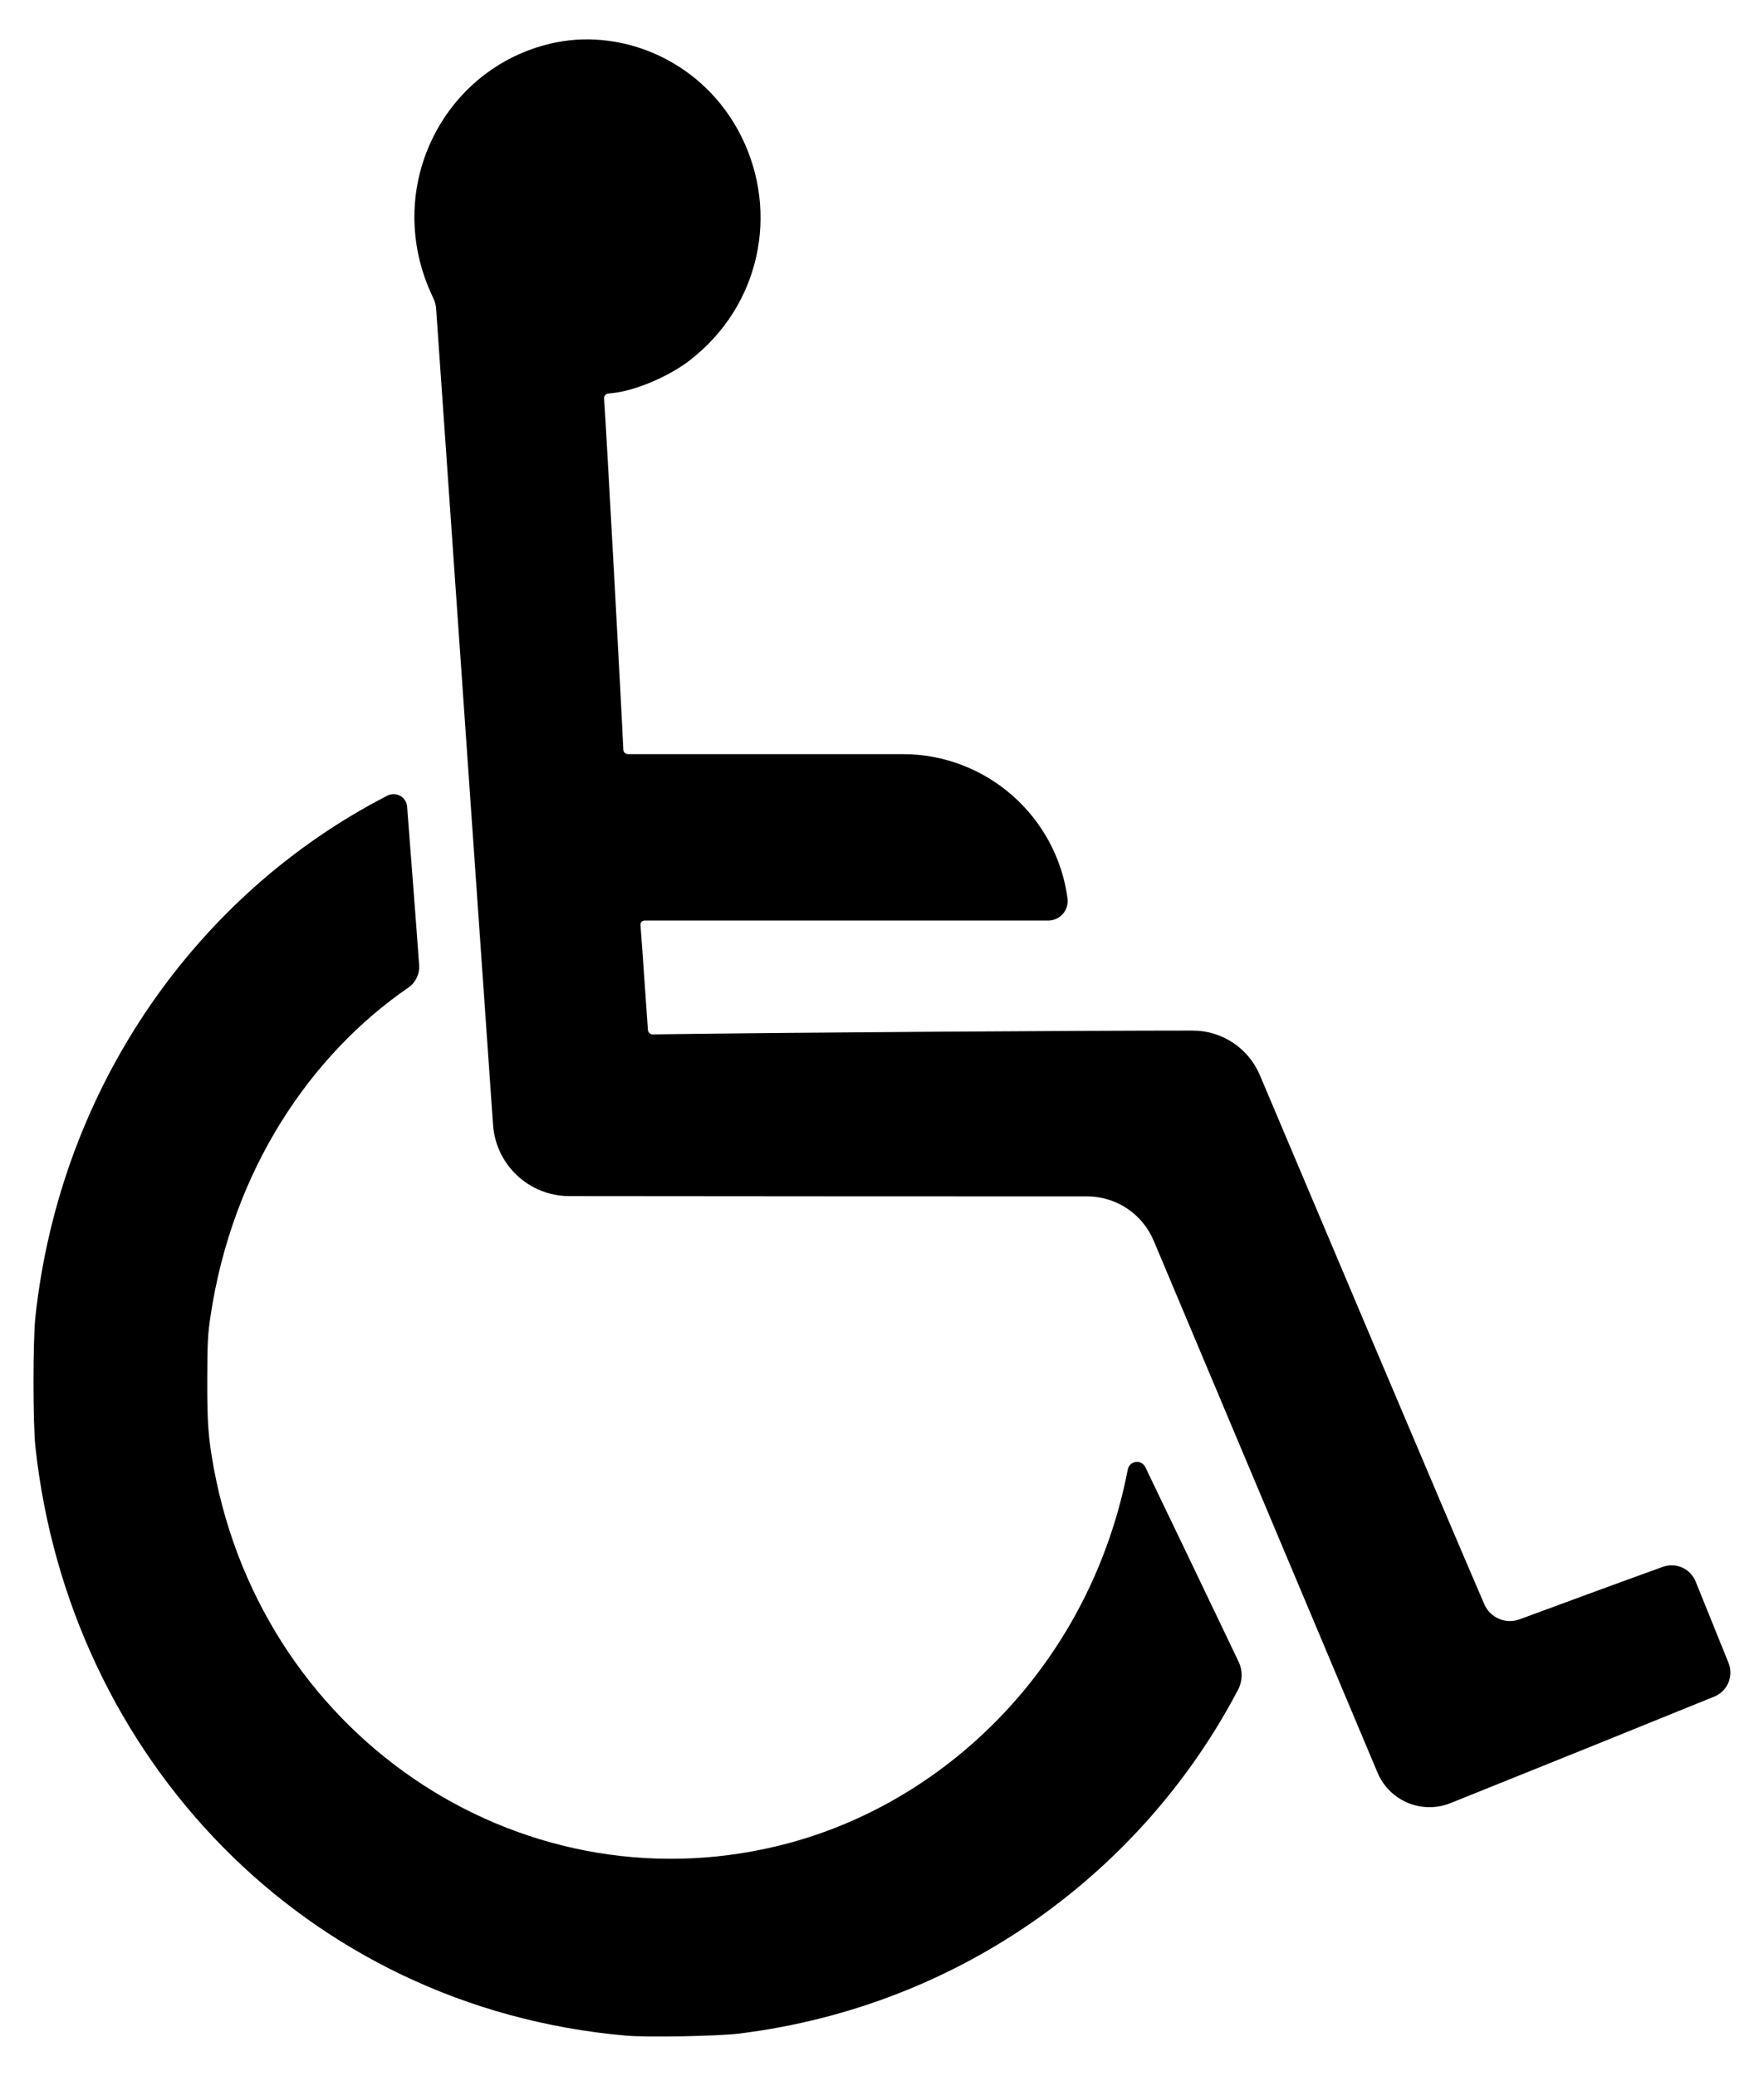 <?xml version="1.0" encoding="UTF-8"?>
<svg enable-background="new 0 0 1413.285 1663.17" version="1.1" viewBox="0 0 1413.3 1663.2" xml:space="preserve" xmlns="http://www.w3.org/2000/svg">

	
		<path d="m917.64 1175.4c-3.105-6.461-12.695-5.225-14.057 1.822-29.588 153.04-141.2 264.07-270.94 299.2-207.93 56.327-420.71-79.586-461.39-300.46-4.394-23.853-5.281-35.891-5.204-70.745 0.06-28.997 0.439-36.364 2.615-50.863 17.576-117.02 80.038-209.2 158.55-263.19 5.867-4.032 9.089-10.924 8.593-18.026-1.685-24.123-7.137-94.709-9.631-126.88-0.601-7.75-8.901-12.388-15.817-8.836-151.42 77.803-261.83 231.93-281.99 417.51-2.039 18.751-2.043 85.197-0.013 104.07 26.786 248.49 215.76 449.05 472.9 471.81 17.271 1.531 73.914 0.499 91.232-1.659 180.42-22.496 324.54-132.41 399.44-275.46 0.01-0.019 0.027-0.031 0.027-0.052 0-0.031 0.028-0.054 0.043-0.082 3.603-6.941 3.751-15.166 0.391-22.231-14.143-29.743-52.807-110.26-74.755-155.93z"/>
	
	
		<path d="m1373.5 1359.2c10.58-4.314 15.668-16.372 11.386-26.965l-26.364-65.225c-4.172-10.323-15.746-15.509-26.227-11.752-29.217 10.473-85.114 31.11-114.82 42.054-11.161 4.111-23.578-1.216-28.293-12.135-31.366-72.64-139.83-329.23-179.8-423.85-9.14-21.636-30.34-35.692-53.828-35.687-87.927 0.017-304.35 1.348-432.62 3.051-2.029 0.027-3.693-1.573-3.834-3.597-4.769-68.546-5.079-72.76-5.964-84.014-0.153-1.941 1.369-3.607 3.316-3.607h323.42c9.439 0 16.648-8.349 15.432-17.578-8.602-65.285-64.459-115.73-132.16-115.73h-220.04c-2.008 0-3.639-1.606-3.724-3.612-1.338-31.485-13.099-247.46-15.384-281.28-0.136-2.008 1.312-3.79 3.314-4l3.71-0.388c18.09-1.902 44.865-13.275 61.514-26.127 56.774-43.842 71.803-118.42 41.423-179.43-29.657-59.552-93.438-86.382-148.37-75.364-87.954 17.627-139.28 113.78-100.44 200.53l2.531 5.655c0.971 2.169 1.555 4.496 1.72 6.867 3.106 44.589 34.363 493.34 45.622 654.18 2.248 32.113 28.931 57.025 61.122 57.068 163.31 0.216 338.88 0.222 414.8 0.212 23.377-3e-3 44.458 14.064 53.437 35.648l179.29 426.03c9.561 22.72 35.569 33.58 58.448 24.408 59.696-23.931 167.69-67.555 211.37-85.365z"/>
	

</svg>
